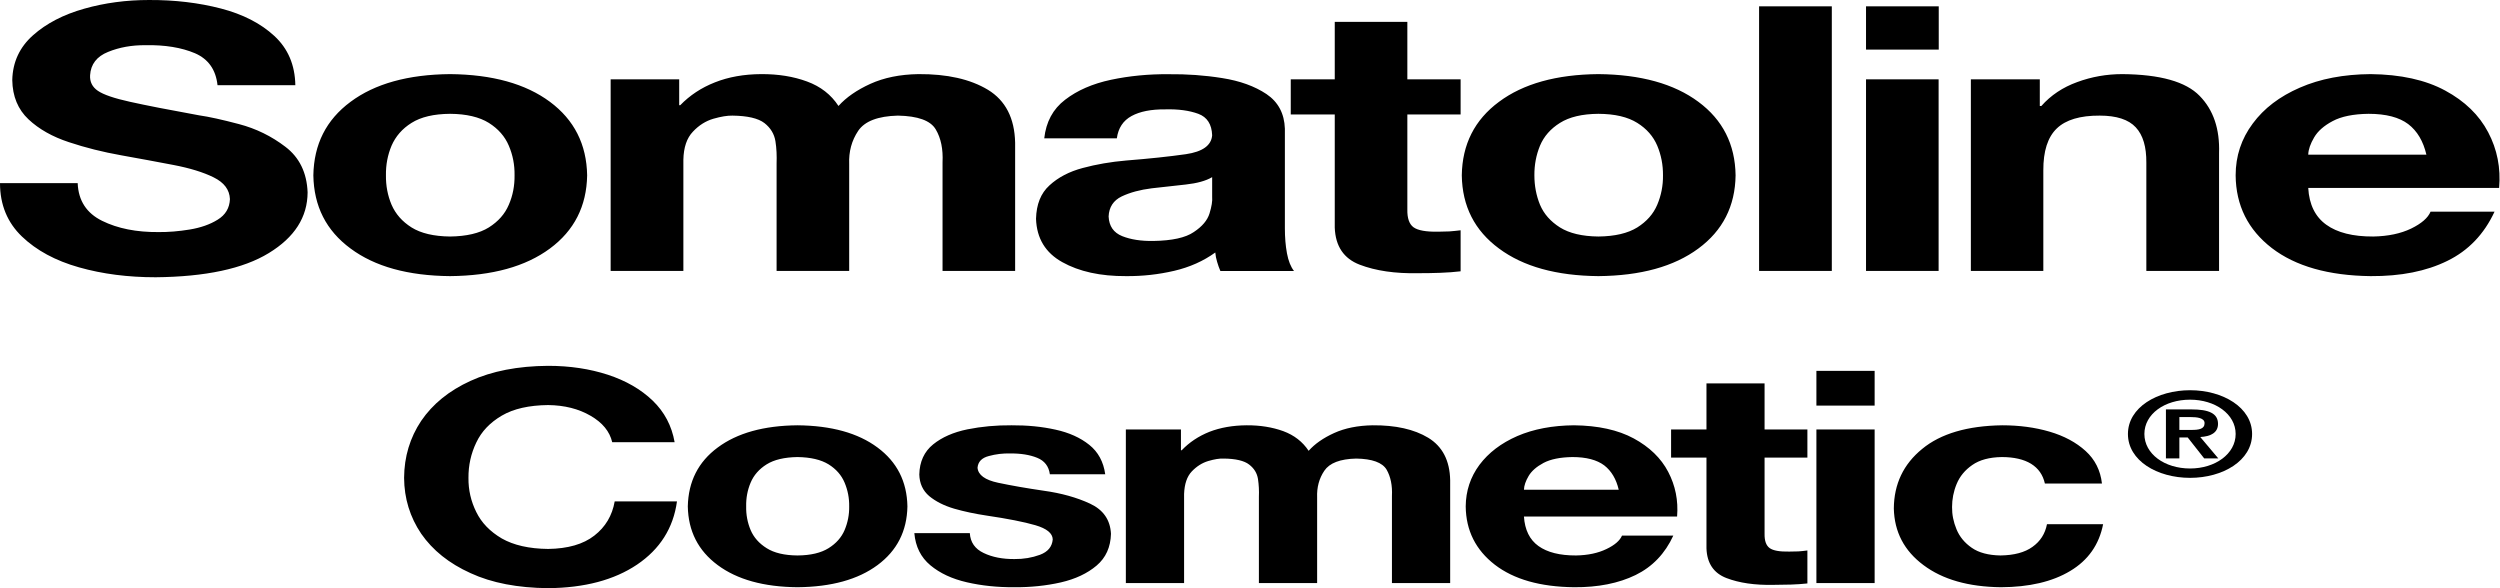 <svg width="1024" height="241" viewBox="0 0 1024 241" fill="none" xmlns="http://www.w3.org/2000/svg">
<path fill-rule="evenodd" clip-rule="evenodd" d="M897.057 159.835C910.48 159.835 922.459 166.882 922.459 177.762C922.459 188.681 910.48 195.728 897.057 195.728C883.58 195.728 871.601 188.681 871.601 177.762C871.601 166.882 883.58 159.835 897.057 159.835ZM897.057 191.895C907.325 191.895 915.721 185.932 915.721 177.762C915.721 169.592 907.325 163.707 897.057 163.707C886.628 163.707 878.339 169.592 878.339 177.762C878.339 185.932 886.628 191.895 897.057 191.895ZM887.163 167.695H897.645C904.597 167.695 908.501 169.244 908.501 173.619C908.501 177.336 905.346 178.769 901.228 179.001L908.608 187.752H902.832L896.094 179.195H892.671V187.752H887.163V167.695ZM892.671 176.097H897.538C900.693 176.097 902.993 175.749 902.993 173.309C902.993 171.141 899.784 170.831 897.27 170.831H892.671V176.097Z" fill="black"/>
<path fill-rule="evenodd" clip-rule="evenodd" d="M276.326 181.131H250.763C249.729 176.717 246.77 173.103 241.885 170.289C237.019 167.463 231.243 165.991 224.505 165.914C216.697 165.991 210.333 167.424 205.52 170.251C200.707 173.077 197.23 176.717 195.091 181.247C192.916 185.764 191.847 190.591 191.883 195.728C191.829 200.684 192.899 205.331 195.091 209.745C197.23 214.12 200.707 217.721 205.52 220.547C210.333 223.296 216.697 224.768 224.505 224.845C232.598 224.742 238.908 222.922 243.436 219.386C247.982 215.862 250.763 211.177 251.779 205.369H277.288C275.791 216.327 270.283 224.961 260.924 231.273C251.547 237.571 239.407 240.785 224.505 240.914C212.098 240.798 201.455 238.784 192.738 234.757C183.914 230.769 177.229 225.387 172.523 218.611C167.924 211.797 165.571 204.169 165.517 195.728C165.571 187.055 167.924 179.272 172.523 172.38C177.229 165.488 183.914 160.029 192.738 156.002C201.455 152.014 212.098 149.923 224.505 149.845C233.436 149.845 241.564 151.084 248.945 153.485C256.36 155.912 262.493 159.448 267.341 164.094C272.154 168.741 275.149 174.419 276.326 181.131ZM281.727 207.421C281.941 197.238 286.005 189.184 293.974 183.299C301.96 177.362 312.852 174.329 326.649 174.2C340.518 174.329 351.446 177.362 359.432 183.299C367.418 189.21 371.501 197.251 371.679 207.421C371.501 217.54 367.418 225.555 359.432 231.466C351.446 237.377 340.518 240.398 326.649 240.527C312.852 240.41 301.942 237.39 293.974 231.466C285.988 225.555 281.905 217.54 281.727 207.421ZM307.451 217.101C308.734 220.121 310.927 222.599 314.028 224.535C317.077 226.471 321.302 227.478 326.649 227.517C332.051 227.478 336.276 226.471 339.377 224.535C342.479 222.599 344.672 220.121 345.955 217.101C347.239 214.042 347.881 210.829 347.827 207.421C347.881 204.014 347.239 200.762 345.955 197.703C344.672 194.631 342.479 192.127 339.377 190.191C336.276 188.294 332.051 187.287 326.649 187.21C321.302 187.287 317.077 188.294 314.028 190.191C310.927 192.127 308.734 194.644 307.451 197.703C306.167 200.749 305.561 203.988 305.632 207.421C305.561 210.803 306.167 214.03 307.451 217.101ZM397.242 218.379C397.456 222.135 399.381 224.845 402.911 226.51C406.44 228.214 410.665 229.027 415.532 228.988C419.222 229.027 422.698 228.446 425.96 227.246C429.204 226.033 430.951 223.929 431.201 220.934C431.13 218.431 428.759 216.495 424.088 215.127C419.436 213.771 412.751 212.455 404.087 211.177C399.434 210.48 394.996 209.551 390.824 208.351C386.653 207.112 383.284 205.408 380.61 203.201C377.989 200.955 376.652 198.051 376.545 194.373C376.652 189.107 378.578 184.964 382.214 182.021C385.851 179.079 390.557 177.027 396.226 175.865C402.001 174.703 408.045 174.148 414.355 174.2C420.773 174.161 426.762 174.742 432.324 175.981C437.886 177.194 442.503 179.272 446.175 182.215C449.812 185.119 452.004 189.184 452.699 194.257H430.024C429.596 191.004 427.832 188.72 424.837 187.52C421.806 186.281 418.081 185.687 413.66 185.738C410.772 185.661 407.884 186.009 405.05 186.784C402.162 187.52 400.611 189.107 400.397 191.585C400.647 194.554 403.463 196.606 408.847 197.741C414.195 198.877 420.398 199.961 427.457 200.994C434.731 202.001 441.094 203.782 446.496 206.299C451.915 208.828 454.767 212.945 455.053 218.65C454.91 224.122 452.949 228.459 449.17 231.66C445.355 234.886 440.471 237.184 434.517 238.552C428.491 239.92 422.109 240.578 415.371 240.527C408.526 240.565 402.108 239.907 396.065 238.513C389.969 237.119 384.995 234.796 381.091 231.544C377.187 228.291 374.994 223.916 374.513 218.379H397.242ZM461.149 175.904H483.717V184.422H484.038C487.14 181.17 490.937 178.653 495.376 176.872C499.868 175.129 504.948 174.239 510.617 174.2C516.125 174.161 521.152 174.974 525.645 176.601C530.101 178.253 533.56 180.937 536.02 184.654C538.533 181.828 542.009 179.388 546.448 177.375C550.869 175.362 556.128 174.303 562.224 174.2C571.637 174.123 579.231 175.826 585.006 179.311C590.836 182.873 593.83 188.642 593.991 196.696V238.823H570.139V203.162C570.353 198.864 569.604 195.225 567.947 192.359C566.2 189.443 562.046 187.933 555.486 187.829C548.908 187.984 544.576 189.649 542.437 192.824C540.298 195.999 539.335 199.639 539.496 203.782V238.823H515.644V203.511C515.751 201.033 515.626 198.593 515.27 196.193C514.895 193.831 513.719 191.856 511.633 190.269C509.654 188.72 506.125 187.868 501.205 187.829C499.493 187.752 497.408 188.1 494.894 188.836C492.399 189.585 490.153 191.004 488.156 193.095C486.177 195.186 485.161 198.245 485.001 202.31V238.823H461.149V175.904ZM686.937 211.564H624.206C624.563 217.037 626.542 221.064 630.143 223.645C633.779 226.252 638.913 227.543 645.545 227.517C650.411 227.439 654.583 226.549 658.005 224.884C661.428 223.258 663.514 221.399 664.369 219.386H685.386C682.017 226.742 676.83 232.163 669.931 235.532C663.032 238.9 654.582 240.604 644.689 240.527C630.891 240.372 620.089 237.313 612.281 231.311C604.473 225.271 600.462 217.334 600.355 207.421C600.408 201.071 602.28 195.418 605.97 190.423C609.714 185.429 614.848 181.518 621.479 178.614C628.11 175.749 635.865 174.277 644.689 174.2C654.565 174.303 662.729 176.097 669.182 179.582C675.6 183.067 680.359 187.636 683.301 193.289C686.242 198.903 687.472 205.021 686.937 211.564ZM663.032 200.607C662.016 196.231 660.037 192.902 657.096 190.617C654.101 188.371 649.769 187.21 644.047 187.21C639.056 187.287 635.116 188.087 632.228 189.61C629.376 191.133 627.344 192.914 626.132 194.954C624.902 197.045 624.26 198.903 624.206 200.607H663.032ZM722.768 175.904H740.309V187.442H722.768V218.65C722.715 221.515 723.41 223.451 724.854 224.497C726.28 225.529 728.954 226.007 732.876 225.929C734.124 225.929 735.371 225.903 736.619 225.852C737.796 225.774 739.026 225.645 740.309 225.465V238.978C738.224 239.21 735.977 239.365 733.571 239.442C731.147 239.52 728.74 239.559 726.351 239.559C718.793 239.713 712.393 238.784 707.152 236.771C701.911 234.757 699.184 230.692 698.97 224.613V187.442H684.477V175.904H698.97V157.047H722.768V175.904ZM743.999 238.823V175.904H767.851V238.823H743.999ZM743.999 166.146V151.898H767.851V166.146H743.999ZM837.587 198.051C836.785 194.489 834.914 191.817 831.919 189.959C828.924 188.139 824.913 187.21 819.939 187.21C814.859 187.287 810.848 188.371 807.853 190.462C804.858 192.527 802.719 195.121 801.436 198.245C800.152 201.342 799.564 204.517 799.564 207.654C799.528 210.751 800.134 213.797 801.382 216.792C802.63 219.837 804.716 222.367 807.639 224.381C810.527 226.394 814.485 227.439 819.405 227.517C824.966 227.439 829.352 226.278 832.507 223.993C835.716 221.722 837.694 218.624 838.443 214.701H861.439C859.799 223.09 855.307 229.479 847.962 233.867C840.636 238.281 831.117 240.488 819.565 240.527C806.267 240.372 795.696 237.352 787.852 231.466C779.973 225.607 775.926 217.876 775.712 208.273C775.784 198.258 779.652 190.127 787.317 183.88C794.911 177.607 805.928 174.394 820.1 174.2C826.999 174.2 833.523 175.052 839.459 176.794C845.449 178.55 850.387 181.195 854.273 184.732C858.123 188.242 860.352 192.682 860.958 198.051H837.587ZM31.82 75.001C32.087 82.164 35.457 87.313 41.821 90.45C48.202 93.599 55.921 95.135 64.977 95.057C68.988 95.096 73.213 94.748 77.705 94.012C82.144 93.276 85.994 91.96 89.149 89.985C92.358 88.023 94.034 85.21 94.177 81.544C94.016 77.711 91.823 74.768 87.492 72.639C83.267 70.548 77.705 68.844 71.02 67.567C64.282 66.276 57.169 64.959 49.682 63.617C42.124 62.275 34.975 60.481 28.237 58.235C21.498 56.028 15.937 52.892 11.658 48.865C7.38 44.838 5.134 39.495 5.027 32.796C5.187 25.401 8.075 19.283 13.53 14.443C18.985 9.59 25.973 5.964 34.494 3.563C42.944 1.163 51.821 0.001 61.02 0.001C71.555 -0.038 81.395 1.124 90.486 3.486C99.507 5.835 106.797 9.578 112.359 14.714C117.957 19.877 120.827 26.601 120.969 34.887H89.096C88.401 28.498 85.299 24.162 79.844 21.8C74.336 19.477 67.597 18.354 59.522 18.509C54.014 18.47 48.933 19.361 44.281 21.258C39.628 23.116 37.168 26.33 36.901 30.822C36.74 33.493 37.81 35.662 40.109 37.21C42.427 38.785 46.812 40.282 53.265 41.702C59.754 43.147 69.184 44.993 81.555 47.239C85.549 47.807 91.003 49.007 97.92 50.84C104.872 52.672 111.201 55.77 116.905 60.132C122.645 64.495 125.676 70.716 125.996 78.795C125.943 88.978 120.649 97.226 110.113 103.653C99.631 110.081 84.122 113.372 63.747 113.565C52.516 113.565 42.035 112.249 32.355 109.5C22.729 106.789 14.921 102.569 8.984 96.877C3.048 91.185 0 83.906 0 75.001H31.82ZM128.35 71.826C128.563 59.126 133.59 49.097 143.591 41.702C153.538 34.294 167.122 30.512 184.342 30.357C201.634 30.512 215.271 34.294 225.253 41.702C235.2 49.097 240.281 59.126 240.495 71.826C240.281 84.448 235.2 94.438 225.253 101.795C215.253 109.19 201.616 112.946 184.342 113.101C167.122 112.946 153.538 109.19 143.591 101.795C133.59 94.438 128.563 84.448 128.35 71.826ZM160.383 83.867C162.041 87.662 164.715 90.721 168.566 93.16C172.416 95.561 177.675 96.8 184.342 96.877C191.027 96.8 196.375 95.561 200.225 93.16C204.076 90.721 206.803 87.662 208.408 83.867C210.065 80.073 210.814 76.046 210.761 71.826C210.832 67.541 210.048 63.488 208.408 59.668C206.803 55.873 204.076 52.763 200.225 50.336C196.375 47.936 191.027 46.658 184.342 46.619C177.675 46.671 172.416 47.91 168.566 50.336C164.715 52.737 162.041 55.873 160.383 59.668C158.779 63.488 158.012 67.541 158.084 71.826C158.03 76.046 158.779 80.073 160.383 83.867ZM250.121 32.487H278.198V43.096H278.625C282.529 39.069 287.235 35.933 292.851 33.726C298.413 31.519 304.723 30.396 311.782 30.357C318.735 30.318 324.992 31.325 330.553 33.377C336.115 35.416 340.411 38.759 343.442 43.406C346.597 39.882 350.982 36.862 356.491 34.345C362.053 31.828 368.577 30.473 376.171 30.357C387.936 30.28 397.402 32.409 404.675 36.785C411.841 41.16 415.585 48.362 415.799 58.467V110.971H386.065V66.482C386.332 61.1 385.423 56.609 383.284 53.008C381.145 49.368 375.957 47.51 367.775 47.355C359.61 47.561 354.191 49.639 351.517 53.589C348.843 57.577 347.613 62.107 347.827 67.257V110.971H318.093V66.947C318.2 63.849 318.093 60.791 317.612 57.809C317.13 54.867 315.633 52.388 313.119 50.414C310.552 48.439 306.167 47.432 300.017 47.355C297.931 47.316 295.311 47.742 292.209 48.633C289.054 49.562 286.273 51.304 283.813 53.937C281.317 56.544 280.016 60.378 279.909 65.437V110.971H250.121V32.487ZM427.725 56.648C428.473 49.949 431.254 44.683 436.281 40.85C441.273 37.004 447.53 34.281 455.053 32.68C462.54 31.093 470.454 30.318 478.69 30.396C486.07 30.318 493.397 30.822 500.617 31.983C507.854 33.119 513.897 35.3 518.746 38.527C523.559 41.779 526.073 46.503 526.286 52.698V93.547C526.286 97.187 526.554 100.594 527.142 103.769C527.73 106.906 528.693 109.306 530.03 111.01H499.868C499.333 109.771 498.905 108.532 498.531 107.254C498.139 105.989 497.889 104.711 497.782 103.421C492.933 106.931 487.318 109.435 480.936 110.932C474.519 112.429 467.959 113.152 461.256 113.101C450.739 113.152 442.021 111.242 435.105 107.37C428.206 103.537 424.623 97.613 424.356 89.598C424.516 83.713 426.281 79.182 429.864 75.93C433.394 72.677 437.939 70.277 443.501 68.805C449.063 67.308 454.981 66.289 461.256 65.747C470.704 64.998 478.868 64.133 485.749 63.153C492.595 62.146 496.178 59.565 496.499 55.409C496.338 50.917 494.467 47.974 490.83 46.619C487.14 45.264 482.594 44.645 477.246 44.799C471.506 44.748 466.925 45.651 463.502 47.51C460.044 49.394 458.029 52.44 457.459 56.648H427.725ZM496.499 80.615V72.561C493.878 74.11 490.242 75.078 485.696 75.581C481.132 76.072 476.48 76.588 471.738 77.13C466.96 77.724 462.86 78.834 459.438 80.46C456.069 82.086 454.25 84.835 454.09 88.669C454.268 92.618 456.122 95.303 459.652 96.722C463.128 98.116 467.406 98.774 472.38 98.697C480.027 98.581 485.589 97.38 488.958 95.057C492.434 92.773 494.573 90.217 495.429 87.391C496.285 84.603 496.659 82.319 496.499 80.615ZM576.45 32.487H598.269V46.89H576.45V85.803C576.378 89.366 577.216 91.792 578.963 93.083C580.782 94.399 584.151 94.98 589.071 94.903C590.622 94.903 592.173 94.864 593.67 94.786C595.221 94.67 596.718 94.515 598.269 94.322V111.126C595.756 111.436 592.921 111.629 589.926 111.745C586.878 111.862 583.883 111.9 580.888 111.9C571.476 112.094 563.508 110.932 556.93 108.416C550.405 105.912 547.001 100.852 546.715 93.237V46.89H528.693V32.487H546.715V8.945H576.45V32.487ZM598.75 71.826C598.929 59.126 604.009 49.084 613.992 41.702C623.939 34.294 637.505 30.512 654.689 30.357C672.017 30.512 685.672 34.294 695.654 41.702C705.637 49.084 710.718 59.126 710.896 71.826C710.718 84.448 705.637 94.438 695.654 101.795C685.654 109.19 672.017 112.946 654.689 113.101C637.523 112.946 623.939 109.19 613.992 101.795C604.009 94.438 598.929 84.448 598.75 71.826ZM630.784 83.867C632.389 87.662 635.116 90.721 638.967 93.16C642.817 95.561 648.058 96.8 654.689 96.877C661.481 96.8 666.722 95.561 670.626 93.16C674.477 90.721 677.204 87.662 678.808 83.867C680.413 80.073 681.215 76.046 681.162 71.826C681.197 67.541 680.413 63.488 678.808 59.668C677.204 55.873 674.477 52.737 670.626 50.336C666.722 47.897 661.481 46.658 654.689 46.619C648.058 46.671 642.817 47.91 638.967 50.336C635.116 52.737 632.389 55.847 630.784 59.668C629.216 63.488 628.449 67.541 628.485 71.826C628.485 76.046 629.233 80.073 630.784 83.867ZM750.31 2.595V110.971H720.522V2.595H750.31ZM764.321 110.971V32.487H794.056V110.971H764.321ZM764.321 20.329V2.595H794.109V20.329H764.321ZM807.265 32.487H835.502V43.406H836.144C840.03 39.017 844.932 35.752 850.85 33.609C856.733 31.441 862.883 30.357 869.301 30.357C884.774 30.486 895.327 33.455 900.96 39.263C906.629 45.032 909.249 52.853 908.928 62.688V110.971H879.141V66.637C879.194 60.21 877.804 55.37 874.809 52.156C871.85 48.955 866.93 47.355 860.049 47.355C852.027 47.316 846.144 49.059 842.454 52.621C838.746 56.183 836.91 61.913 836.946 69.812V110.971H807.265V32.487ZM1023.64 76.975H945.455C945.829 83.79 948.342 88.823 952.835 92.037C957.327 95.29 963.744 96.916 972.087 96.877C978.184 96.761 983.318 95.677 987.596 93.625C991.839 91.56 994.495 89.249 995.564 86.694H1021.77C1017.49 95.909 1011.07 102.646 1002.41 106.867C993.817 111.1 983.353 113.178 971.017 113.101C953.762 112.894 940.267 109.061 930.534 101.601C920.801 94.089 915.827 84.177 915.72 71.826C915.72 63.888 918.073 56.841 922.726 50.607C927.325 44.373 933.743 39.495 942.032 35.894C950.303 32.28 959.965 30.434 971.017 30.357C983.318 30.486 993.497 32.732 1001.55 37.094C1009.58 41.431 1015.46 47.123 1019.15 54.169C1022.86 61.191 1024.35 68.793 1023.64 76.975ZM993.853 63.346C992.569 57.848 990.11 53.666 986.419 50.84C982.729 48.052 977.328 46.619 970.162 46.619C963.923 46.697 959.02 47.691 955.455 49.601C951.89 51.485 949.358 53.718 947.861 56.299C946.364 58.855 945.508 61.217 945.455 63.346H993.853Z" fill="black"/>
</svg>
